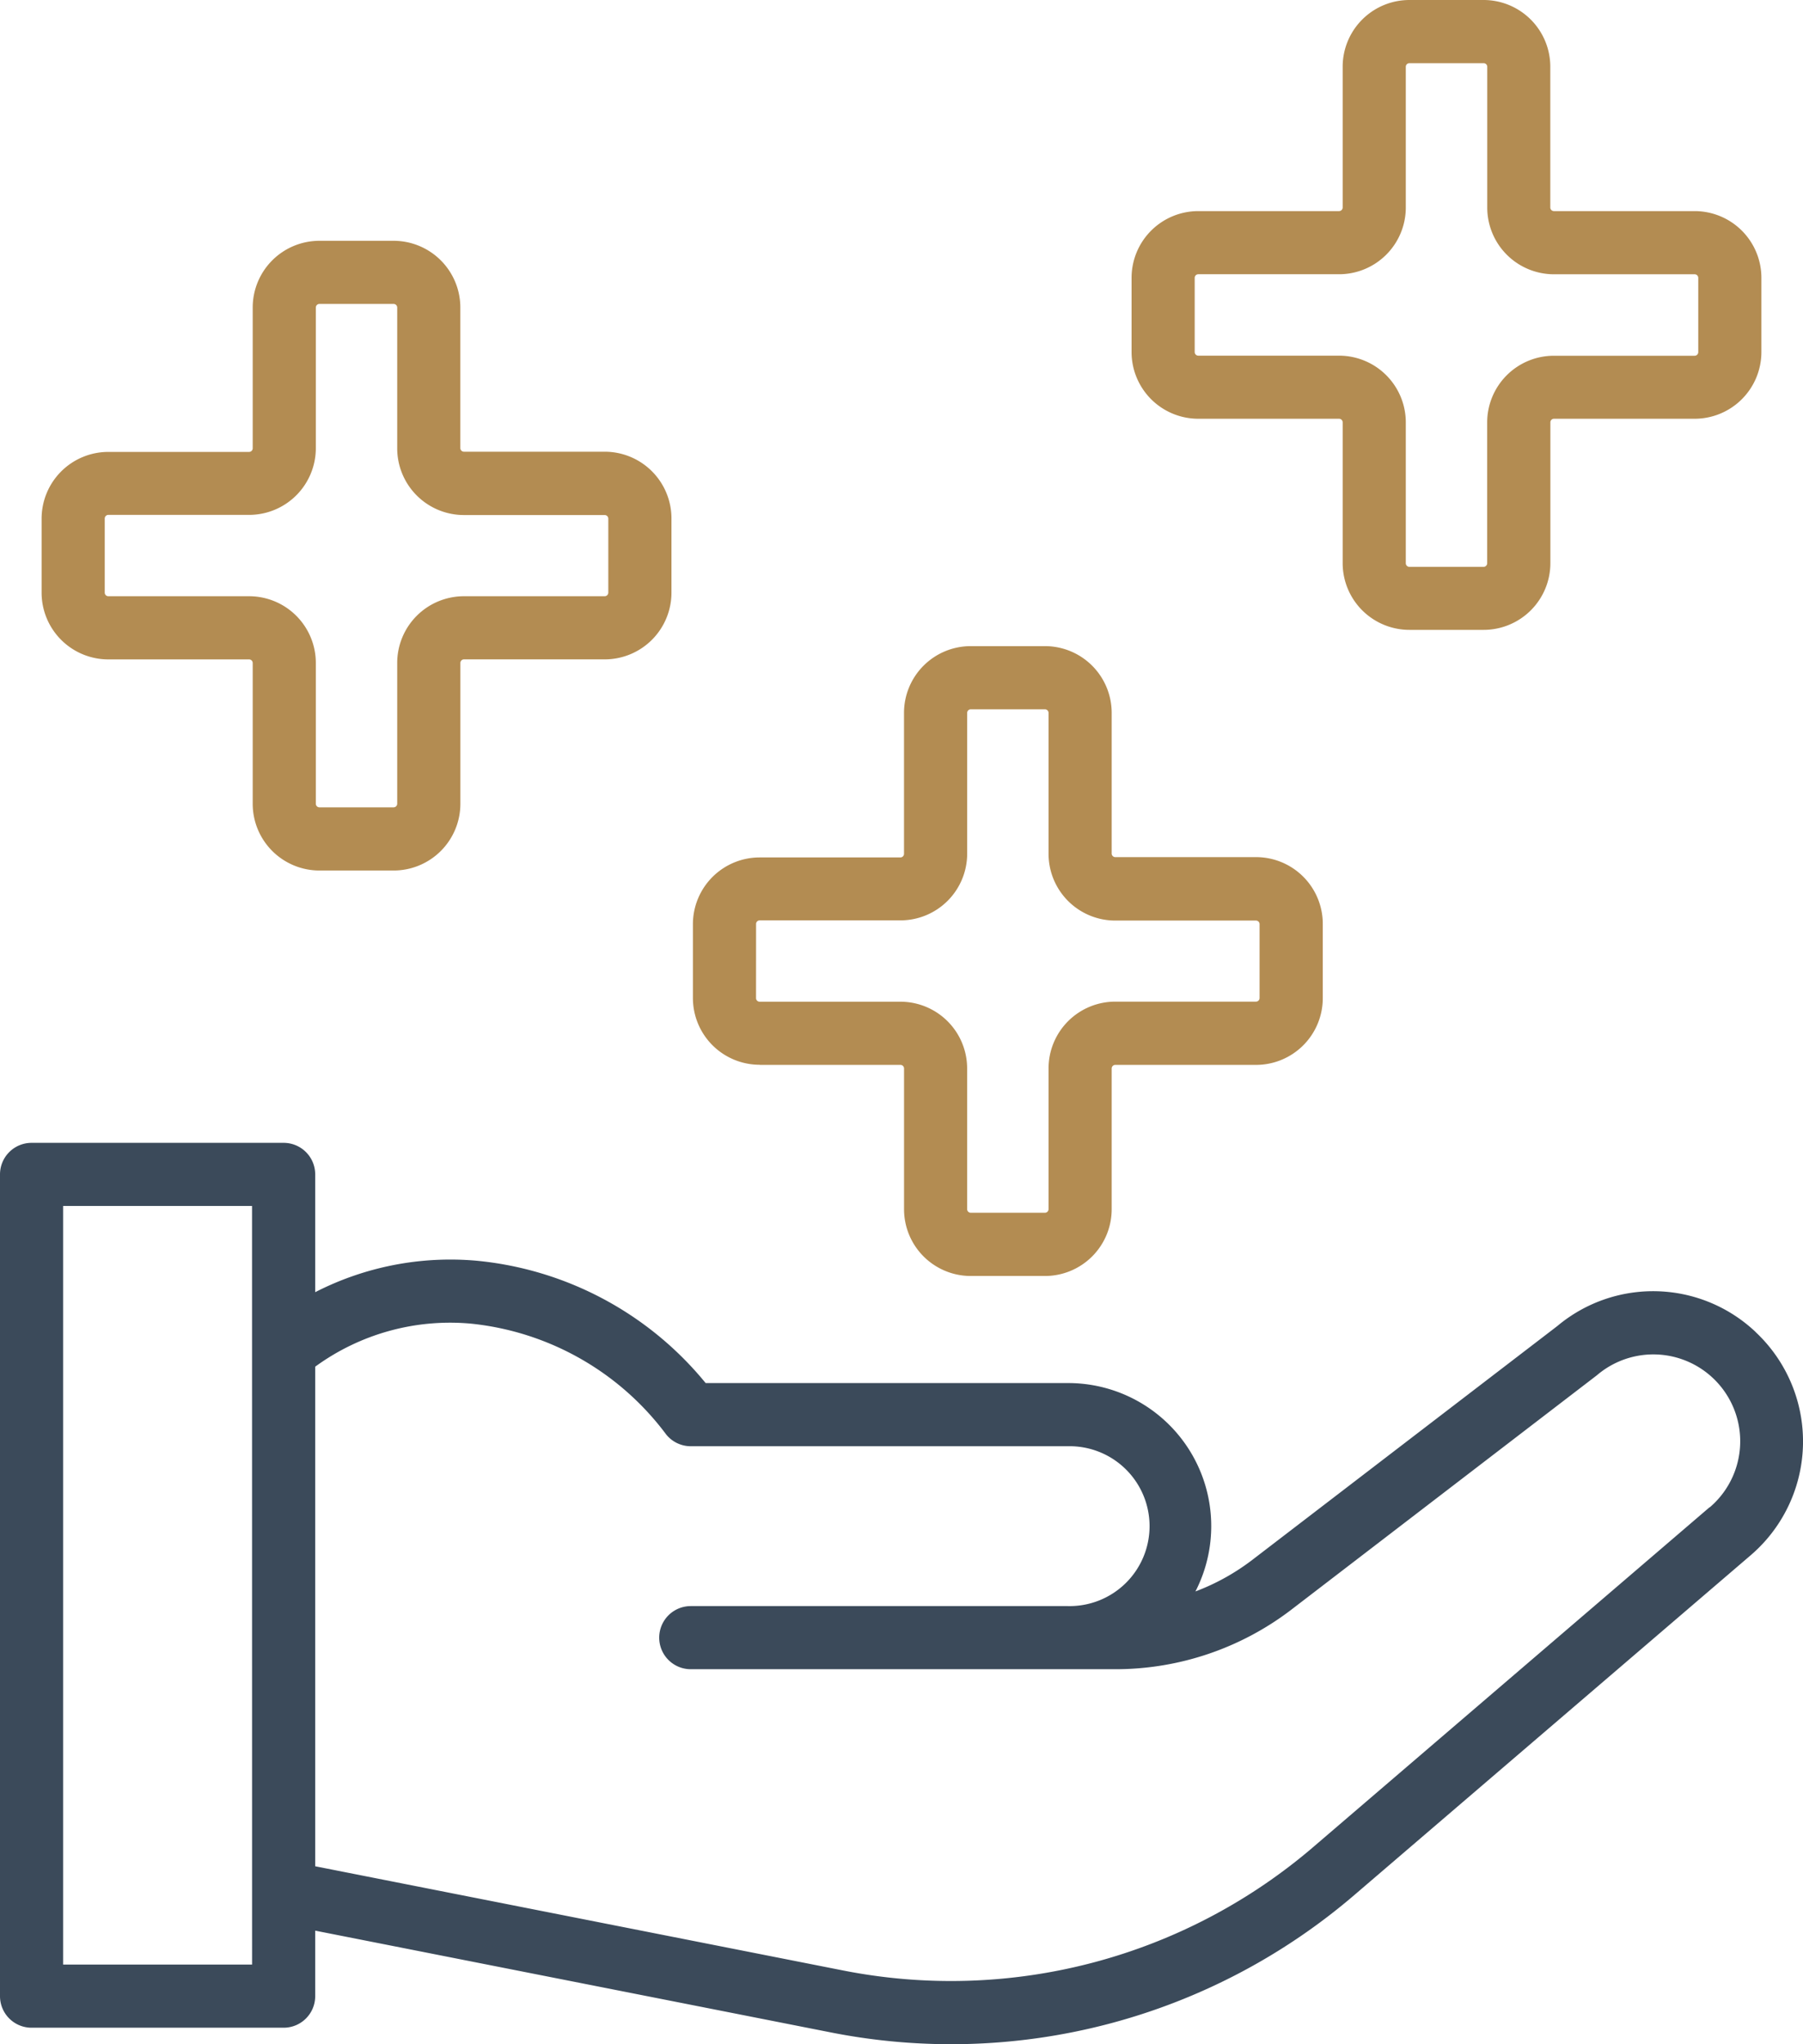 <svg xmlns="http://www.w3.org/2000/svg" width="46.327" height="52.523" viewBox="0 0 46.327 52.523"><g id="Group_3525" data-name="Group 3525" transform="translate(-14.034 -7.353)"><path id="Path_15961" data-name="Path 15961" d="M59.147,75.558a3.832,3.832,0,0,0-5.1-.155L46.211,81.41a5.74,5.74,0,0,1-1.461.811,3.675,3.675,0,0,0-3.275-5.354h-9.31a8.659,8.659,0,0,0-5.893-3.144,7.614,7.614,0,0,0-4.139.809V71.506a.811.811,0,0,0-.811-.811H14.845a.811.811,0,0,0-.811.811V92.619a.811.811,0,0,0,.811.811h6.477a.811.811,0,0,0,.811-.811V90.936l13.215,2.608A15.918,15.918,0,0,0,48.869,89.99l10.149-8.7a3.851,3.851,0,0,0,.129-5.73ZM20.511,91.808H15.656V72.317h4.854ZM57.96,80.058l-10.148,8.7a14.307,14.307,0,0,1-12.151,3.194L22.133,89.282V76.446a5.879,5.879,0,0,1,4-1.106,7.165,7.165,0,0,1,5.02,2.85.811.811,0,0,0,.63.3h9.689a2.054,2.054,0,1,1,0,4.107H31.783a.811.811,0,0,0,0,1.622H42.7A7.438,7.438,0,0,0,47.2,82.7l7.866-6.034a2.23,2.23,0,0,1,2.9,3.393Z" transform="translate(0 -33.979)" fill="#3b4a5a"></path><path id="Path_15962" data-name="Path 15962" d="M54.156,53.923h3.616a.093.093,0,0,1,.093.093v3.616a1.715,1.715,0,0,0,1.715,1.715h1.905A1.715,1.715,0,0,0,63.2,57.632V54.016a.093.093,0,0,1,.093-.093h3.616a1.715,1.715,0,0,0,1.715-1.715V50.3a1.715,1.715,0,0,0-1.715-1.715H63.293A.093.093,0,0,1,63.2,48.5V44.879a1.715,1.715,0,0,0-1.715-1.715H59.579a1.715,1.715,0,0,0-1.715,1.715V48.5a.093.093,0,0,1-.093.093H54.155A1.715,1.715,0,0,0,52.44,50.3v1.905a1.715,1.715,0,0,0,1.716,1.715Zm-.093-3.62a.093.093,0,0,1,.093-.093h3.616A1.715,1.715,0,0,0,59.487,48.5V44.88a.093.093,0,0,1,.093-.093h1.905a.093.093,0,0,1,.093.093V48.5a1.715,1.715,0,0,0,1.715,1.715h3.616A.093.093,0,0,1,67,50.3v1.905a.093.093,0,0,1-.093.093H63.293a1.715,1.715,0,0,0-1.715,1.715v3.616a.093.093,0,0,1-.093.093H59.579a.093.093,0,0,1-.093-.093V54.017A1.715,1.715,0,0,0,57.771,52.3H54.155a.093.093,0,0,1-.093-.093Z" transform="translate(-20.602 -19.21)" fill="#b38c52"></path><path id="Path_15963" data-name="Path 15963" d="M18.055,31.455h3.616a.093.093,0,0,1,.093.093v3.616a1.715,1.715,0,0,0,1.715,1.715h1.905A1.715,1.715,0,0,0,27.1,35.163V31.547a.093.093,0,0,1,.093-.093h3.616a1.715,1.715,0,0,0,1.715-1.715V27.834a1.715,1.715,0,0,0-1.715-1.715H27.192a.093.093,0,0,1-.093-.093V22.415A1.715,1.715,0,0,0,25.384,20.7H23.479a1.715,1.715,0,0,0-1.715,1.715v3.616a.093.093,0,0,1-.093.093H18.055a1.715,1.715,0,0,0-1.715,1.715v1.9A1.715,1.715,0,0,0,18.055,31.455Zm-.093-3.62a.093.093,0,0,1,.093-.093h3.616a1.715,1.715,0,0,0,1.715-1.715V22.415a.093.093,0,0,1,.093-.093h1.905a.093.093,0,0,1,.093.093v3.616a1.715,1.715,0,0,0,1.715,1.715h3.616a.093.093,0,0,1,.093.093v1.9a.093.093,0,0,1-.093.093H27.192a1.715,1.715,0,0,0-1.715,1.715v3.616a.093.093,0,0,1-.093.093H23.479a.093.093,0,0,1-.093-.093V31.547a1.715,1.715,0,0,0-1.715-1.715H18.055a.093.093,0,0,1-.093-.093Z" transform="translate(-1.237 -7.16)" fill="#b38c52"></path><path id="Path_15964" data-name="Path 15964" d="M78.469,18.112h3.616a.093.093,0,0,1,.093.093v3.616a1.715,1.715,0,0,0,1.715,1.715H85.8a1.715,1.715,0,0,0,1.715-1.715V18.205a.093.093,0,0,1,.093-.093h3.616A1.715,1.715,0,0,0,92.937,16.4V14.492a1.715,1.715,0,0,0-1.715-1.715H87.606a.093.093,0,0,1-.093-.093V9.068A1.715,1.715,0,0,0,85.8,7.353H83.893a1.715,1.715,0,0,0-1.715,1.715v3.616a.093.093,0,0,1-.093.093H78.469a1.715,1.715,0,0,0-1.715,1.715V16.4A1.715,1.715,0,0,0,78.469,18.112Zm-.093-3.62a.093.093,0,0,1,.093-.093h3.616A1.715,1.715,0,0,0,83.8,12.684V9.069a.093.093,0,0,1,.093-.093H85.8a.093.093,0,0,1,.093.093v3.616A1.715,1.715,0,0,0,87.606,14.4h3.616a.093.093,0,0,1,.093.093V16.4a.093.093,0,0,1-.093.093H87.606a1.715,1.715,0,0,0-1.715,1.715v3.616a.093.093,0,0,1-.093.093H83.893a.093.093,0,0,1-.093-.093V18.206a1.715,1.715,0,0,0-1.715-1.715H78.469a.093.093,0,0,1-.093-.093Z" transform="translate(-33.645)" fill="#b38c52"></path></g></svg>
